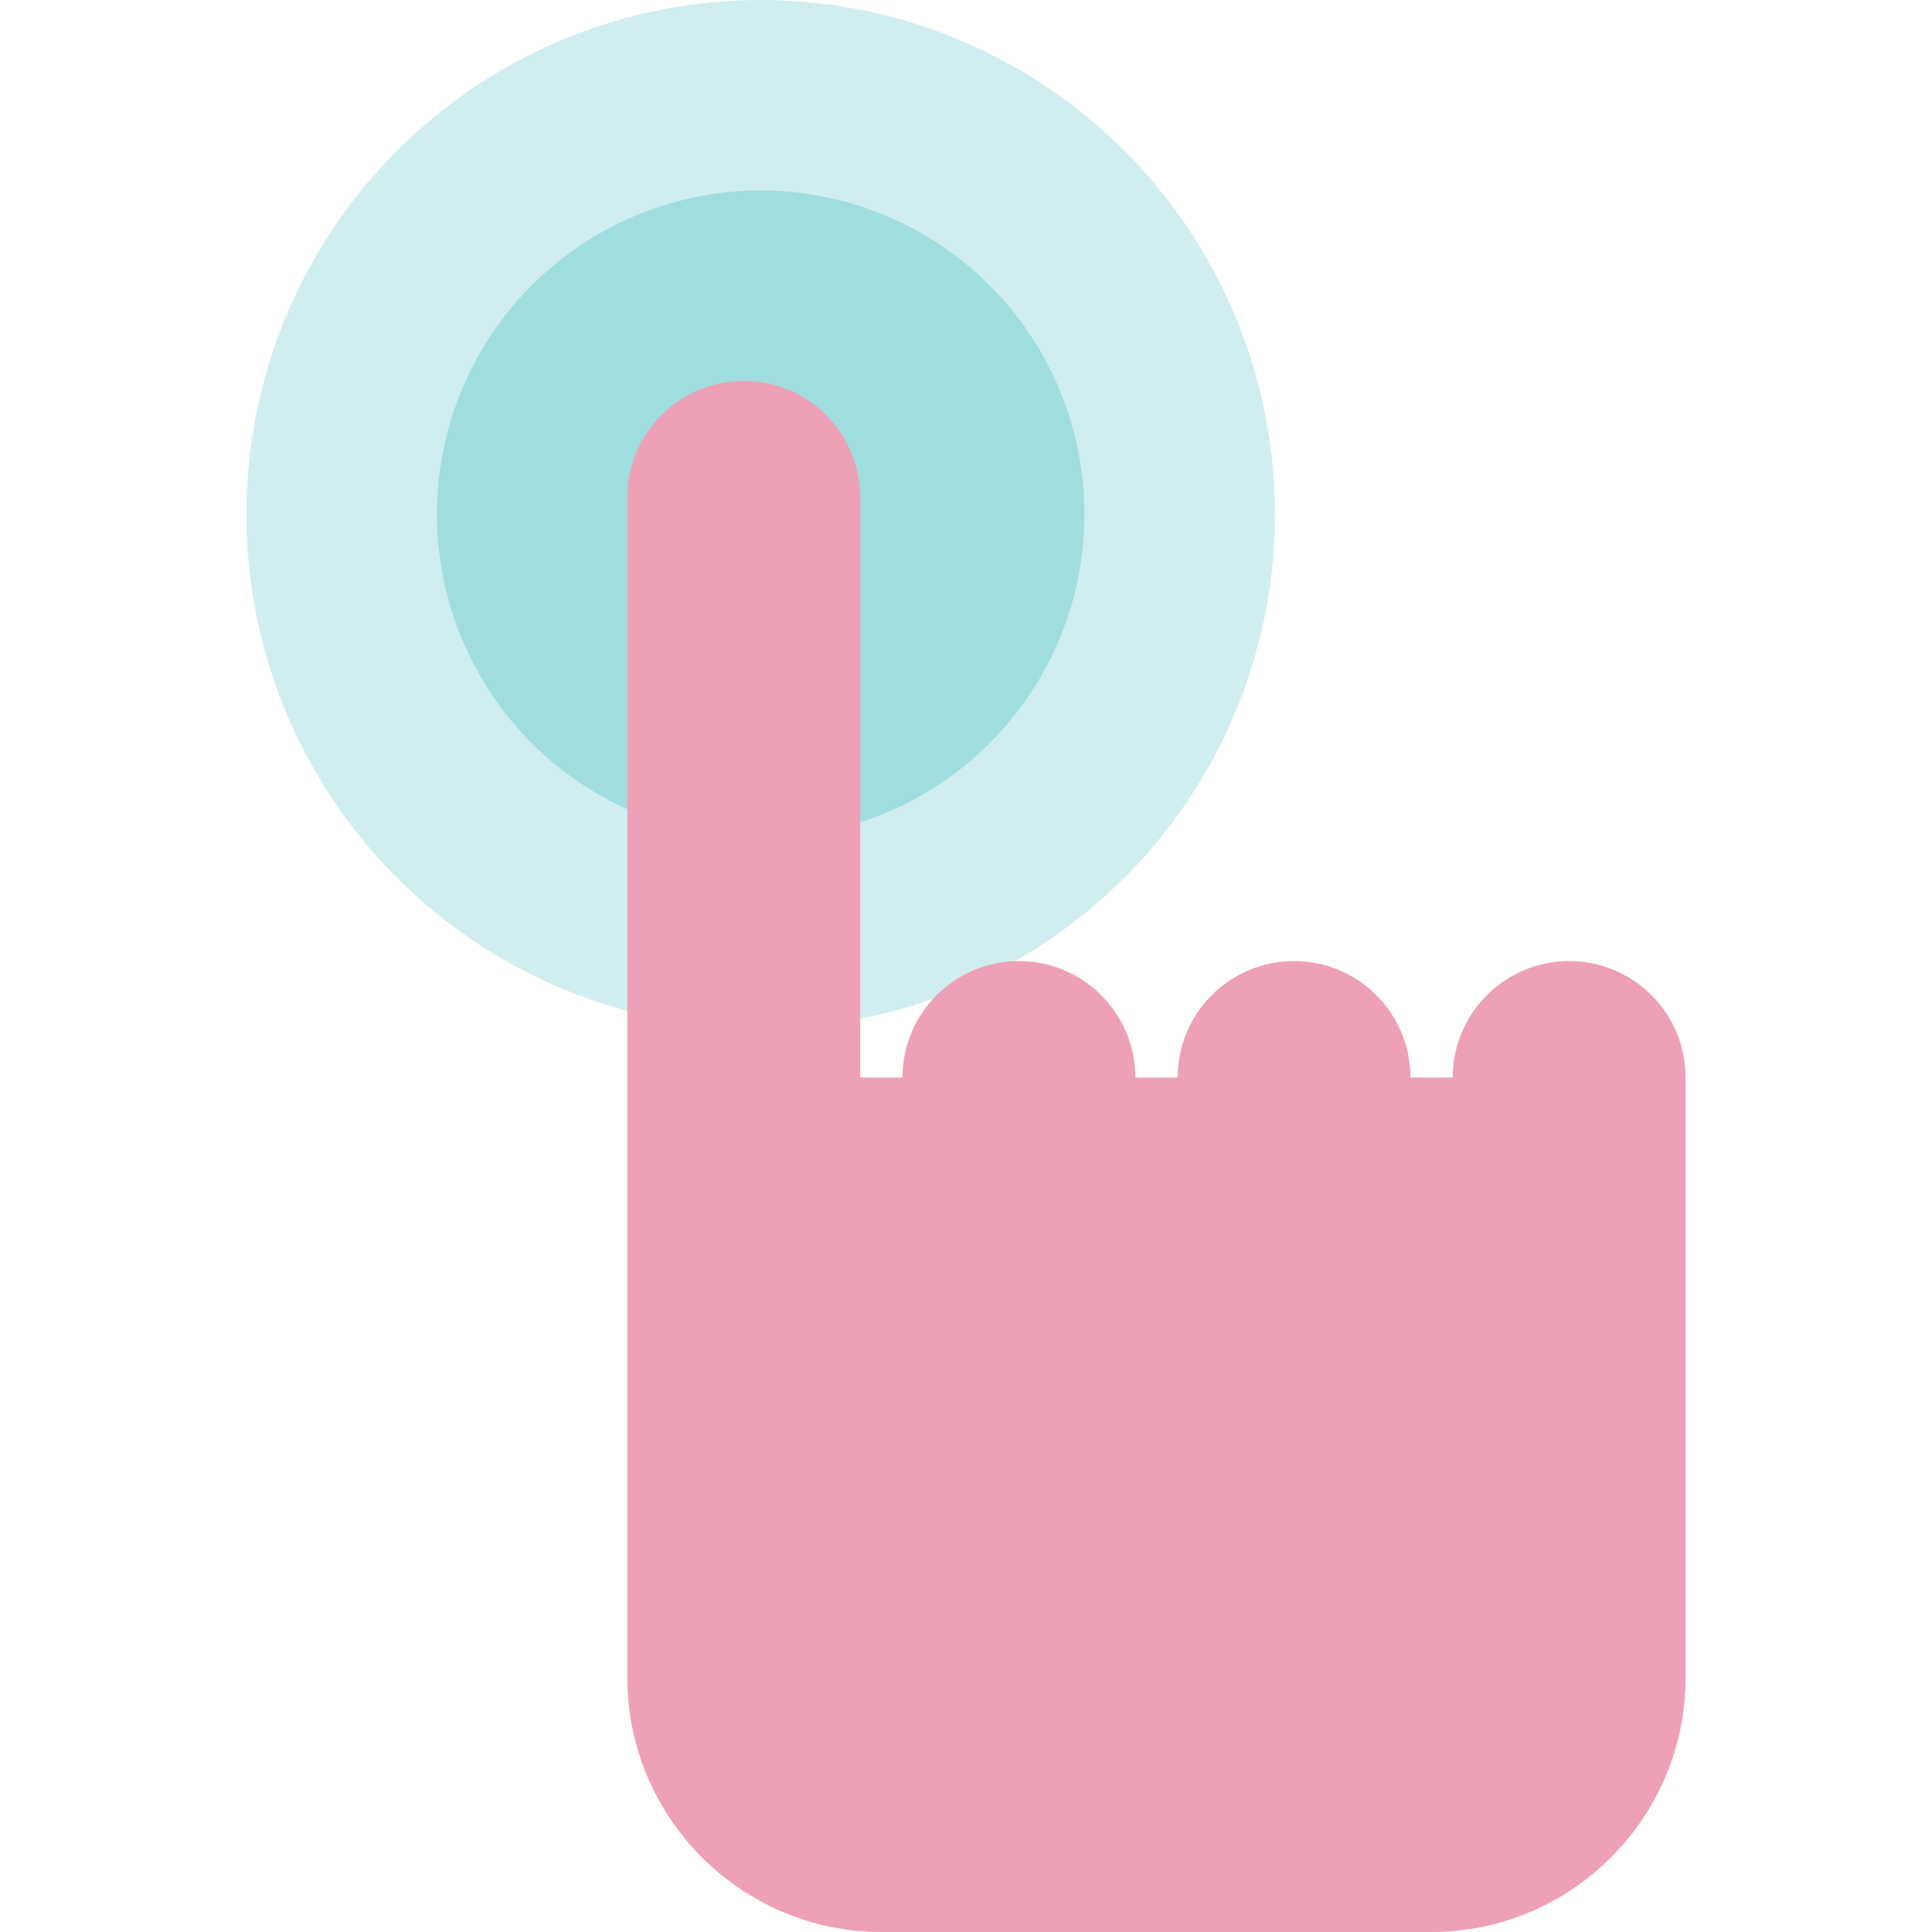 <?xml version="1.0" encoding="iso-8859-1"?>
<!-- Uploaded to: SVG Repo, www.svgrepo.com, Generator: SVG Repo Mixer Tools -->
<svg height="800px" width="800px" version="1.1" id="Layer_1" xmlns="http://www.w3.org/2000/svg" xmlns:xlink="http://www.w3.org/1999/xlink" 
	 viewBox="0 0 512 512" xml:space="preserve">
<circle style="fill:#D0EEEF;" cx="201.587" cy="136.282" r="136.282"/>
<circle style="fill:#A0DDDF;" cx="201.587" cy="136.282" r="85.803"/>
<path style="fill:#EEA0B6;" d="M415.846,254.695c-17.037,0-30.848,13.811-30.848,30.848h-11.217
	c0-17.037-13.811-30.848-30.848-30.848c-17.037,0-30.848,13.811-30.848,30.848h-11.218c0-17.037-13.811-30.848-30.848-30.848
	s-30.848,13.811-30.848,30.848h-11.218V131.806c0-17.037-13.811-30.848-30.848-30.848s-30.848,13.811-30.848,30.848v312.889
	c0,37.018,30.287,67.305,67.305,67.305h145.828c37.018,0,67.305-30.287,67.305-67.305V285.543
	C446.694,268.506,432.885,254.695,415.846,254.695z"/>
</svg>
